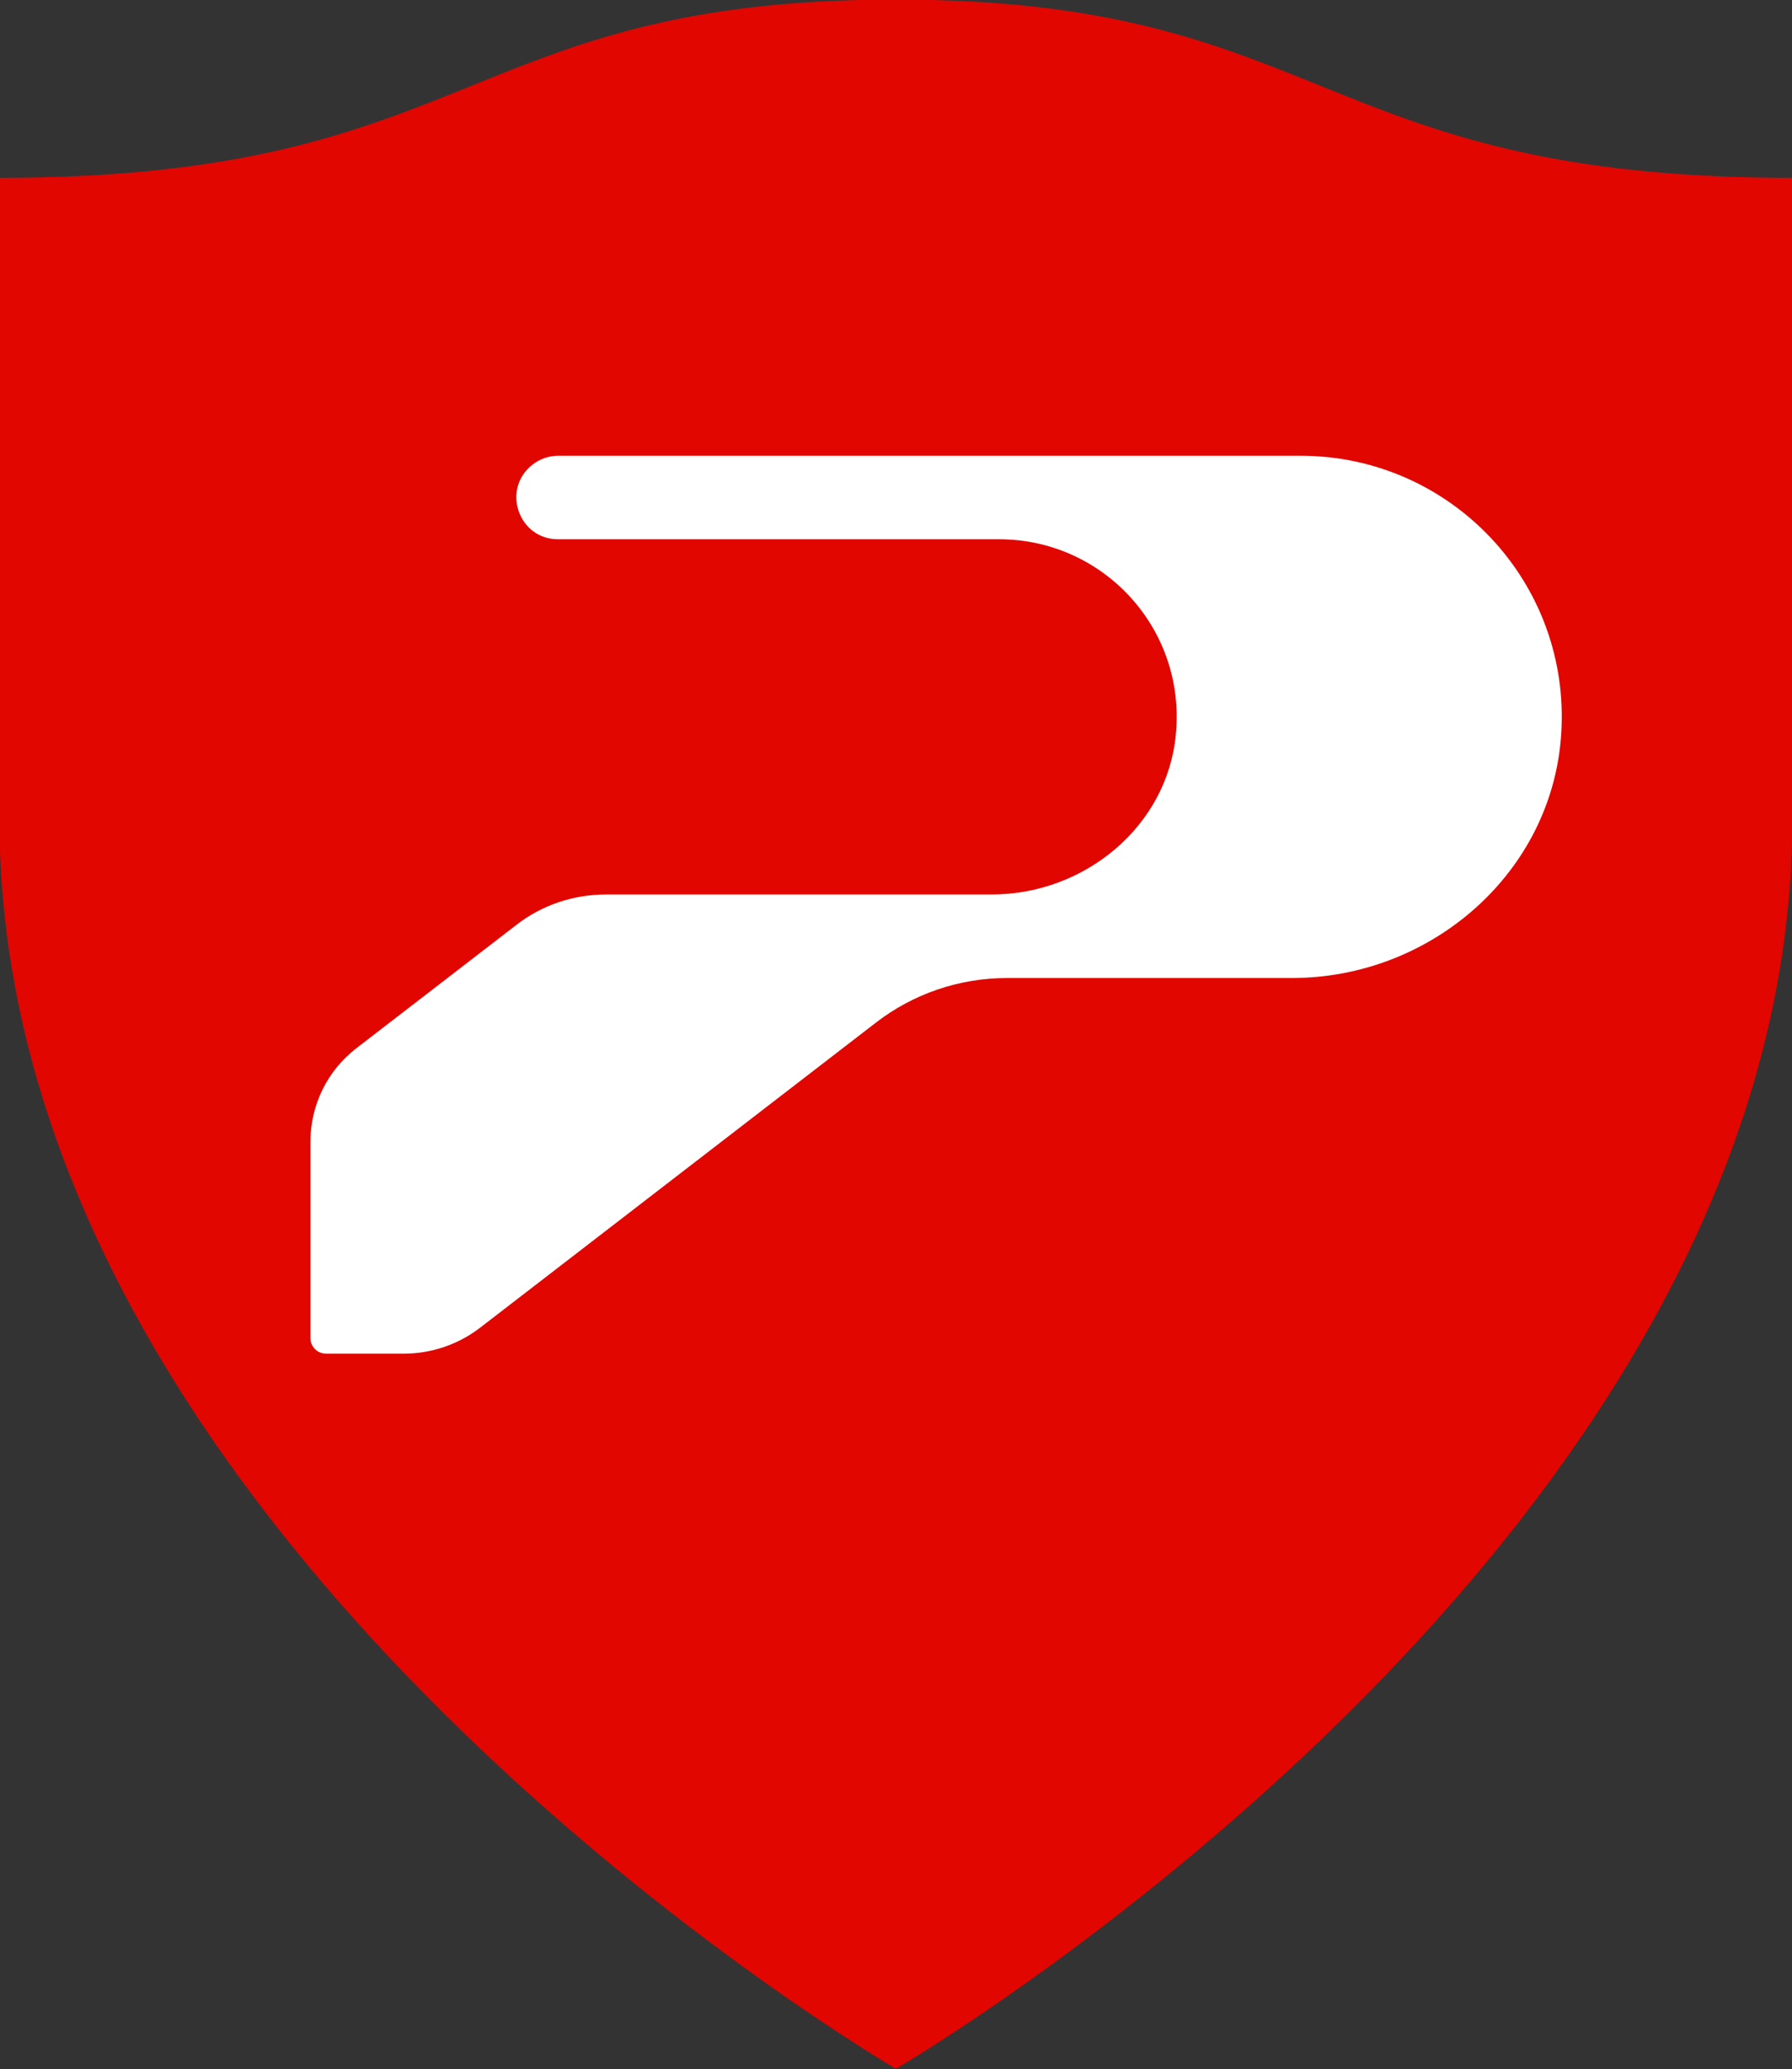 <svg xmlns="http://www.w3.org/2000/svg" id="Layer_1" viewBox="0 0 1398 1614"><rect x="0" y="0" width="1398" height="1614" fill="#333333" stroke="none"/><defs><style>.cls-1{fill:#fff;}.cls-2{fill:#e10600;}</style></defs><path class="cls-2" d="m1398.21,138.7v501.07c0,567.34-699.29,973.86-699.29,973.91-.05-.05-699.34-406.57-699.34-973.91V138.7C371.45,138.7,361.46-.34,698.92-.34s327.47,139.05,699.29,139.05Z"></path><path class="cls-1" d="m1217.96,572.39c-6.85,108.46-101.6,190.48-210.06,190.48h-222.25c-37.2,0-73.22,12.24-102.58,34.99l-308.44,237.71c-17.13,13.21-38.18,20.31-59.71,20.31h-60.49c-6.85,0-12.24-5.38-12.24-12.24v-153.24c0-28.44,13.21-55.35,35.78-72.73l124.8-96.17c19.82-15.47,44.59-23.79,69.79-23.79h301.09c72.44,0,137.09-53.1,143.7-125.1,7.83-82.71-57.07-151.97-137.82-151.97h-344.16c-31.13,0-44.34-39.45-19.82-58.29,5.63-4.4,12.68-6.85,19.82-6.85h579.38c116.78,0,210.8,98.42,203.21,216.86Z"></path></svg>